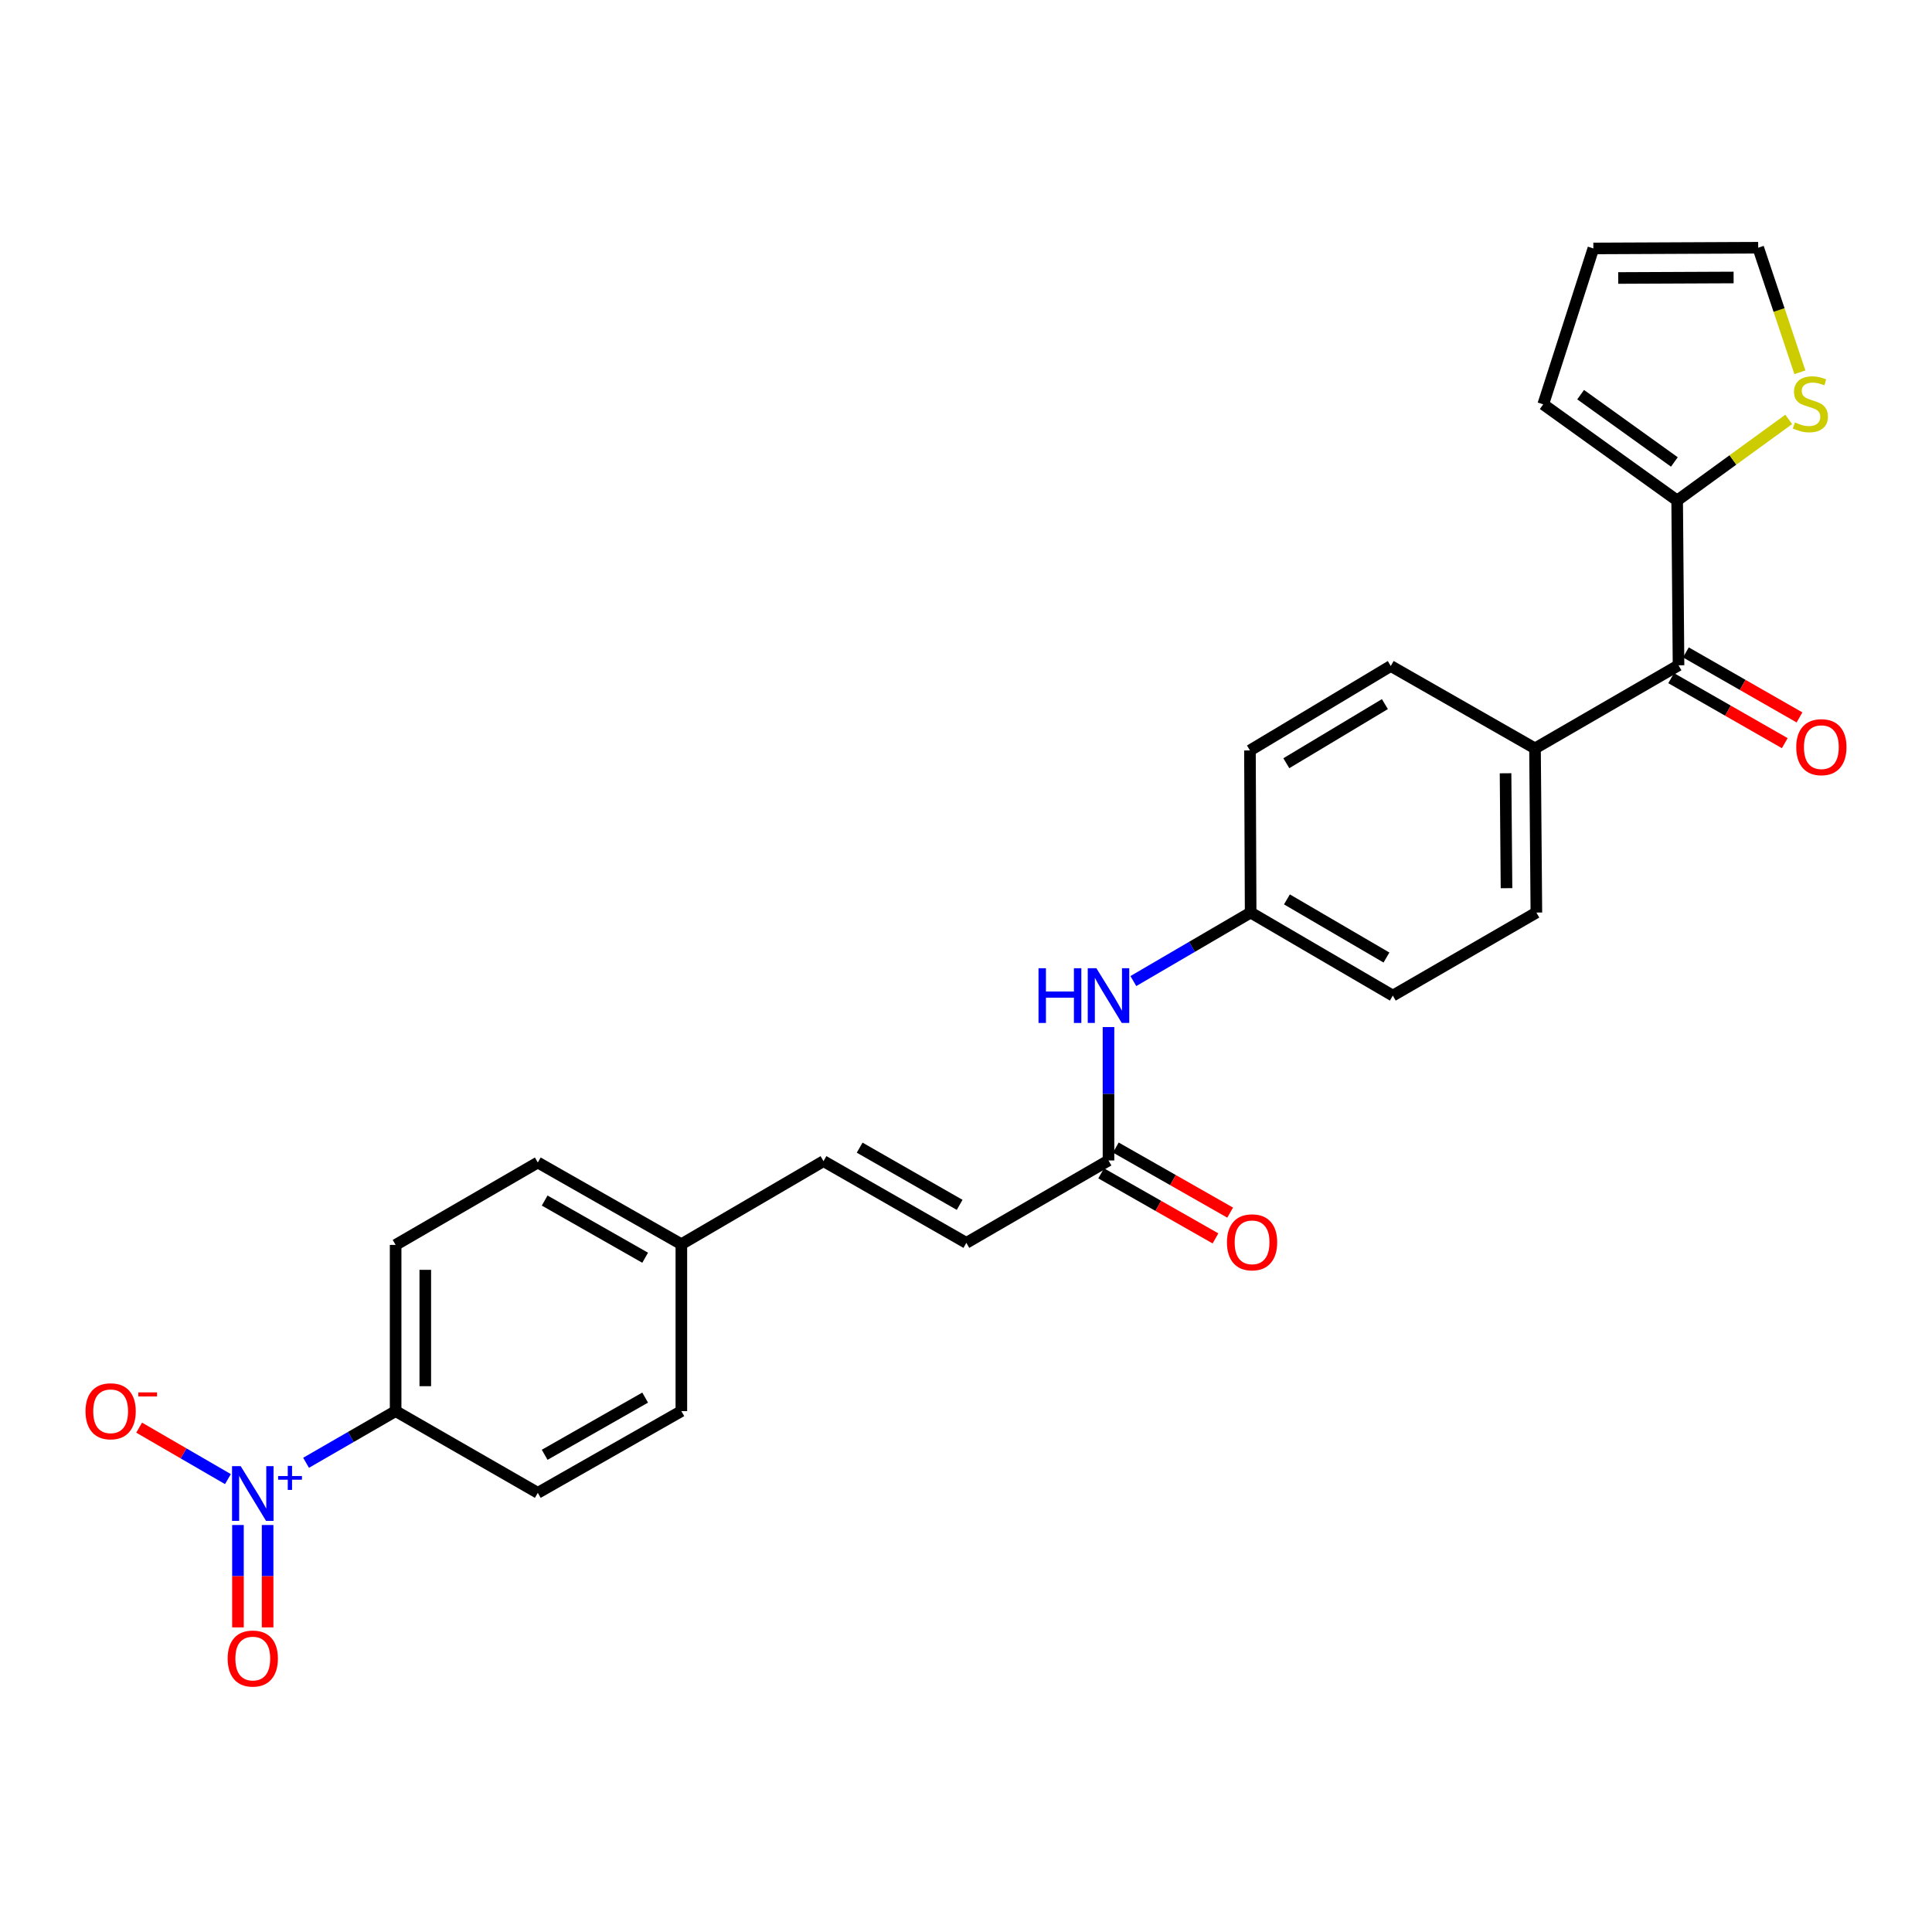 <?xml version='1.0' encoding='iso-8859-1'?>
<svg version='1.1' baseProfile='full'
              xmlns='http://www.w3.org/2000/svg'
                      xmlns:rdkit='http://www.rdkit.org/xml'
                      xmlns:xlink='http://www.w3.org/1999/xlink'
                  xml:space='preserve'
width='1000px' height='1000px' viewBox='0 0 1000 1000'>
<!-- END OF HEADER -->
<rect style='opacity:1.0;fill:#FFFFFF;stroke:none' width='1000' height='1000' x='0' y='0'> </rect>
<path class='bond-4' d='M 158.42,757.136 L 181.597,743.764' style='fill:none;fill-rule:evenodd;stroke:#0000FF;stroke-width:6px;stroke-linecap:butt;stroke-linejoin:miter;stroke-opacity:1' />
<path class='bond-4' d='M 181.597,743.764 L 204.775,730.391' style='fill:none;fill-rule:evenodd;stroke:#000000;stroke-width:6px;stroke-linecap:butt;stroke-linejoin:miter;stroke-opacity:1' />
<path class='bond-6' d='M 117.975,765.588 L 94.997,752.267' style='fill:none;fill-rule:evenodd;stroke:#0000FF;stroke-width:6px;stroke-linecap:butt;stroke-linejoin:miter;stroke-opacity:1' />
<path class='bond-6' d='M 94.997,752.267 L 72.019,738.945' style='fill:none;fill-rule:evenodd;stroke:#FF0000;stroke-width:6px;stroke-linecap:butt;stroke-linejoin:miter;stroke-opacity:1' />
<path class='bond-7' d='M 123.164,789.341 L 123.164,815.836' style='fill:none;fill-rule:evenodd;stroke:#0000FF;stroke-width:6px;stroke-linecap:butt;stroke-linejoin:miter;stroke-opacity:1' />
<path class='bond-7' d='M 123.164,815.836 L 123.164,842.331' style='fill:none;fill-rule:evenodd;stroke:#FF0000;stroke-width:6px;stroke-linecap:butt;stroke-linejoin:miter;stroke-opacity:1' />
<path class='bond-7' d='M 138.517,789.341 L 138.517,815.836' style='fill:none;fill-rule:evenodd;stroke:#0000FF;stroke-width:6px;stroke-linecap:butt;stroke-linejoin:miter;stroke-opacity:1' />
<path class='bond-7' d='M 138.517,815.836 L 138.517,842.331' style='fill:none;fill-rule:evenodd;stroke:#FF0000;stroke-width:6px;stroke-linecap:butt;stroke-linejoin:miter;stroke-opacity:1' />
<path class='bond-0' d='M 868.093,259.048 L 868.801,344.352' style='fill:none;fill-rule:evenodd;stroke:#000000;stroke-width:6px;stroke-linecap:butt;stroke-linejoin:miter;stroke-opacity:1' />
<path class='bond-3' d='M 868.093,259.048 L 896.968,238.066' style='fill:none;fill-rule:evenodd;stroke:#000000;stroke-width:6px;stroke-linecap:butt;stroke-linejoin:miter;stroke-opacity:1' />
<path class='bond-3' d='M 896.968,238.066 L 925.843,217.084' style='fill:none;fill-rule:evenodd;stroke:#CCCC00;stroke-width:6px;stroke-linecap:butt;stroke-linejoin:miter;stroke-opacity:1' />
<path class='bond-11' d='M 868.093,259.048 L 798.782,209.278' style='fill:none;fill-rule:evenodd;stroke:#000000;stroke-width:6px;stroke-linecap:butt;stroke-linejoin:miter;stroke-opacity:1' />
<path class='bond-11' d='M 866.651,239.112 L 818.133,204.273' style='fill:none;fill-rule:evenodd;stroke:#000000;stroke-width:6px;stroke-linecap:butt;stroke-linejoin:miter;stroke-opacity:1' />
<path class='bond-1' d='M 868.801,344.352 L 794.517,387.367' style='fill:none;fill-rule:evenodd;stroke:#000000;stroke-width:6px;stroke-linecap:butt;stroke-linejoin:miter;stroke-opacity:1' />
<path class='bond-13' d='M 864.989,351.015 L 894.391,367.837' style='fill:none;fill-rule:evenodd;stroke:#000000;stroke-width:6px;stroke-linecap:butt;stroke-linejoin:miter;stroke-opacity:1' />
<path class='bond-13' d='M 894.391,367.837 L 923.794,384.658' style='fill:none;fill-rule:evenodd;stroke:#FF0000;stroke-width:6px;stroke-linecap:butt;stroke-linejoin:miter;stroke-opacity:1' />
<path class='bond-13' d='M 872.613,337.689 L 902.015,354.51' style='fill:none;fill-rule:evenodd;stroke:#000000;stroke-width:6px;stroke-linecap:butt;stroke-linejoin:miter;stroke-opacity:1' />
<path class='bond-13' d='M 902.015,354.51 L 931.418,371.331' style='fill:none;fill-rule:evenodd;stroke:#FF0000;stroke-width:6px;stroke-linecap:butt;stroke-linejoin:miter;stroke-opacity:1' />
<path class='bond-2' d='M 573.755,600.648 L 500.179,643.305' style='fill:none;fill-rule:evenodd;stroke:#000000;stroke-width:6px;stroke-linecap:butt;stroke-linejoin:miter;stroke-opacity:1' />
<path class='bond-10' d='M 573.755,600.648 L 573.755,566.13' style='fill:none;fill-rule:evenodd;stroke:#000000;stroke-width:6px;stroke-linecap:butt;stroke-linejoin:miter;stroke-opacity:1' />
<path class='bond-10' d='M 573.755,566.13 L 573.755,531.612' style='fill:none;fill-rule:evenodd;stroke:#0000FF;stroke-width:6px;stroke-linecap:butt;stroke-linejoin:miter;stroke-opacity:1' />
<path class='bond-15' d='M 569.958,607.32 L 599.544,624.158' style='fill:none;fill-rule:evenodd;stroke:#000000;stroke-width:6px;stroke-linecap:butt;stroke-linejoin:miter;stroke-opacity:1' />
<path class='bond-15' d='M 599.544,624.158 L 629.13,640.995' style='fill:none;fill-rule:evenodd;stroke:#FF0000;stroke-width:6px;stroke-linecap:butt;stroke-linejoin:miter;stroke-opacity:1' />
<path class='bond-15' d='M 577.552,593.976 L 607.138,610.814' style='fill:none;fill-rule:evenodd;stroke:#000000;stroke-width:6px;stroke-linecap:butt;stroke-linejoin:miter;stroke-opacity:1' />
<path class='bond-15' d='M 607.138,610.814 L 636.724,627.651' style='fill:none;fill-rule:evenodd;stroke:#FF0000;stroke-width:6px;stroke-linecap:butt;stroke-linejoin:miter;stroke-opacity:1' />
<path class='bond-12' d='M 931.617,192.689 L 920.829,160.451' style='fill:none;fill-rule:evenodd;stroke:#CCCC00;stroke-width:6px;stroke-linecap:butt;stroke-linejoin:miter;stroke-opacity:1' />
<path class='bond-12' d='M 920.829,160.451 L 910.041,128.213' style='fill:none;fill-rule:evenodd;stroke:#000000;stroke-width:6px;stroke-linecap:butt;stroke-linejoin:miter;stroke-opacity:1' />
<path class='bond-16' d='M 204.775,730.391 L 204.775,644.362' style='fill:none;fill-rule:evenodd;stroke:#000000;stroke-width:6px;stroke-linecap:butt;stroke-linejoin:miter;stroke-opacity:1' />
<path class='bond-16' d='M 220.128,717.487 L 220.128,657.267' style='fill:none;fill-rule:evenodd;stroke:#000000;stroke-width:6px;stroke-linecap:butt;stroke-linejoin:miter;stroke-opacity:1' />
<path class='bond-17' d='M 204.775,730.391 L 278.368,772.689' style='fill:none;fill-rule:evenodd;stroke:#000000;stroke-width:6px;stroke-linecap:butt;stroke-linejoin:miter;stroke-opacity:1' />
<path class='bond-5' d='M 500.179,643.305 L 426.245,601.007' style='fill:none;fill-rule:evenodd;stroke:#000000;stroke-width:6px;stroke-linecap:butt;stroke-linejoin:miter;stroke-opacity:1' />
<path class='bond-5' d='M 496.713,623.633 L 444.959,594.025' style='fill:none;fill-rule:evenodd;stroke:#000000;stroke-width:6px;stroke-linecap:butt;stroke-linejoin:miter;stroke-opacity:1' />
<path class='bond-8' d='M 426.245,601.007 L 352.669,644.004' style='fill:none;fill-rule:evenodd;stroke:#000000;stroke-width:6px;stroke-linecap:butt;stroke-linejoin:miter;stroke-opacity:1' />
<path class='bond-9' d='M 794.517,387.367 L 795.225,472.338' style='fill:none;fill-rule:evenodd;stroke:#000000;stroke-width:6px;stroke-linecap:butt;stroke-linejoin:miter;stroke-opacity:1' />
<path class='bond-9' d='M 779.271,400.24 L 779.766,459.72' style='fill:none;fill-rule:evenodd;stroke:#000000;stroke-width:6px;stroke-linecap:butt;stroke-linejoin:miter;stroke-opacity:1' />
<path class='bond-27' d='M 794.517,387.367 L 719.858,344.719' style='fill:none;fill-rule:evenodd;stroke:#000000;stroke-width:6px;stroke-linecap:butt;stroke-linejoin:miter;stroke-opacity:1' />
<path class='bond-21' d='M 586.625,507.8 L 616.978,490.069' style='fill:none;fill-rule:evenodd;stroke:#0000FF;stroke-width:6px;stroke-linecap:butt;stroke-linejoin:miter;stroke-opacity:1' />
<path class='bond-21' d='M 616.978,490.069 L 647.331,472.338' style='fill:none;fill-rule:evenodd;stroke:#000000;stroke-width:6px;stroke-linecap:butt;stroke-linejoin:miter;stroke-opacity:1' />
<path class='bond-14' d='M 798.782,209.278 L 824.72,128.589' style='fill:none;fill-rule:evenodd;stroke:#000000;stroke-width:6px;stroke-linecap:butt;stroke-linejoin:miter;stroke-opacity:1' />
<path class='bond-28' d='M 910.041,128.213 L 824.72,128.589' style='fill:none;fill-rule:evenodd;stroke:#000000;stroke-width:6px;stroke-linecap:butt;stroke-linejoin:miter;stroke-opacity:1' />
<path class='bond-28' d='M 897.311,143.623 L 837.586,143.885' style='fill:none;fill-rule:evenodd;stroke:#000000;stroke-width:6px;stroke-linecap:butt;stroke-linejoin:miter;stroke-opacity:1' />
<path class='bond-22' d='M 204.775,644.362 L 278.368,601.714' style='fill:none;fill-rule:evenodd;stroke:#000000;stroke-width:6px;stroke-linecap:butt;stroke-linejoin:miter;stroke-opacity:1' />
<path class='bond-23' d='M 278.368,772.689 L 352.669,730.391' style='fill:none;fill-rule:evenodd;stroke:#000000;stroke-width:6px;stroke-linecap:butt;stroke-linejoin:miter;stroke-opacity:1' />
<path class='bond-23' d='M 281.917,753.002 L 333.928,723.393' style='fill:none;fill-rule:evenodd;stroke:#000000;stroke-width:6px;stroke-linecap:butt;stroke-linejoin:miter;stroke-opacity:1' />
<path class='bond-18' d='M 719.858,344.719 L 646.973,388.433' style='fill:none;fill-rule:evenodd;stroke:#000000;stroke-width:6px;stroke-linecap:butt;stroke-linejoin:miter;stroke-opacity:1' />
<path class='bond-18' d='M 716.822,364.443 L 665.802,395.043' style='fill:none;fill-rule:evenodd;stroke:#000000;stroke-width:6px;stroke-linecap:butt;stroke-linejoin:miter;stroke-opacity:1' />
<path class='bond-19' d='M 795.225,472.338 L 720.924,515.319' style='fill:none;fill-rule:evenodd;stroke:#000000;stroke-width:6px;stroke-linecap:butt;stroke-linejoin:miter;stroke-opacity:1' />
<path class='bond-20' d='M 352.669,644.004 L 352.669,730.391' style='fill:none;fill-rule:evenodd;stroke:#000000;stroke-width:6px;stroke-linecap:butt;stroke-linejoin:miter;stroke-opacity:1' />
<path class='bond-26' d='M 352.669,644.004 L 278.368,601.714' style='fill:none;fill-rule:evenodd;stroke:#000000;stroke-width:6px;stroke-linecap:butt;stroke-linejoin:miter;stroke-opacity:1' />
<path class='bond-26' d='M 333.929,651.004 L 281.919,621.401' style='fill:none;fill-rule:evenodd;stroke:#000000;stroke-width:6px;stroke-linecap:butt;stroke-linejoin:miter;stroke-opacity:1' />
<path class='bond-24' d='M 647.331,472.338 L 646.973,388.433' style='fill:none;fill-rule:evenodd;stroke:#000000;stroke-width:6px;stroke-linecap:butt;stroke-linejoin:miter;stroke-opacity:1' />
<path class='bond-25' d='M 647.331,472.338 L 720.924,515.319' style='fill:none;fill-rule:evenodd;stroke:#000000;stroke-width:6px;stroke-linecap:butt;stroke-linejoin:miter;stroke-opacity:1' />
<path class='bond-25' d='M 666.113,465.528 L 717.628,495.614' style='fill:none;fill-rule:evenodd;stroke:#000000;stroke-width:6px;stroke-linecap:butt;stroke-linejoin:miter;stroke-opacity:1' />
<path  class='atom-0' d='M 124.581 758.888
L 133.861 773.888
Q 134.781 775.368, 136.261 778.048
Q 137.741 780.728, 137.821 780.888
L 137.821 758.888
L 141.581 758.888
L 141.581 787.208
L 137.701 787.208
L 127.741 770.808
Q 126.581 768.888, 125.341 766.688
Q 124.141 764.488, 123.781 763.808
L 123.781 787.208
L 120.101 787.208
L 120.101 758.888
L 124.581 758.888
' fill='#0000FF'/>
<path  class='atom-0' d='M 143.957 763.992
L 148.946 763.992
L 148.946 758.739
L 151.164 758.739
L 151.164 763.992
L 156.286 763.992
L 156.286 765.893
L 151.164 765.893
L 151.164 771.173
L 148.946 771.173
L 148.946 765.893
L 143.957 765.893
L 143.957 763.992
' fill='#0000FF'/>
<path  class='atom-4' d='M 929.054 218.657
Q 929.374 218.777, 930.694 219.337
Q 932.014 219.897, 933.454 220.257
Q 934.934 220.577, 936.374 220.577
Q 939.054 220.577, 940.614 219.297
Q 942.174 217.977, 942.174 215.697
Q 942.174 214.137, 941.374 213.177
Q 940.614 212.217, 939.414 211.697
Q 938.214 211.177, 936.214 210.577
Q 933.694 209.817, 932.174 209.097
Q 930.694 208.377, 929.614 206.857
Q 928.574 205.337, 928.574 202.777
Q 928.574 199.217, 930.974 197.017
Q 933.414 194.817, 938.214 194.817
Q 941.494 194.817, 945.214 196.377
L 944.294 199.457
Q 940.894 198.057, 938.334 198.057
Q 935.574 198.057, 934.054 199.217
Q 932.534 200.337, 932.574 202.297
Q 932.574 203.817, 933.334 204.737
Q 934.134 205.657, 935.254 206.177
Q 936.414 206.697, 938.334 207.297
Q 940.894 208.097, 942.414 208.897
Q 943.934 209.697, 945.014 211.337
Q 946.134 212.937, 946.134 215.697
Q 946.134 219.617, 943.494 221.737
Q 940.894 223.817, 936.534 223.817
Q 934.014 223.817, 932.094 223.257
Q 930.214 222.737, 927.974 221.817
L 929.054 218.657
' fill='#CCCC00'/>
<path  class='atom-7' d='M 44.265 730.471
Q 44.265 723.671, 47.625 719.871
Q 50.985 716.071, 57.265 716.071
Q 63.545 716.071, 66.905 719.871
Q 70.265 723.671, 70.265 730.471
Q 70.265 737.351, 66.865 741.271
Q 63.465 745.151, 57.265 745.151
Q 51.025 745.151, 47.625 741.271
Q 44.265 737.391, 44.265 730.471
M 57.265 741.951
Q 61.585 741.951, 63.905 739.071
Q 66.265 736.151, 66.265 730.471
Q 66.265 724.911, 63.905 722.111
Q 61.585 719.271, 57.265 719.271
Q 52.945 719.271, 50.585 722.071
Q 48.265 724.871, 48.265 730.471
Q 48.265 736.191, 50.585 739.071
Q 52.945 741.951, 57.265 741.951
' fill='#FF0000'/>
<path  class='atom-7' d='M 71.585 720.694
L 81.274 720.694
L 81.274 722.806
L 71.585 722.806
L 71.585 720.694
' fill='#FF0000'/>
<path  class='atom-8' d='M 117.841 858.457
Q 117.841 851.657, 121.201 847.857
Q 124.561 844.057, 130.841 844.057
Q 137.121 844.057, 140.481 847.857
Q 143.841 851.657, 143.841 858.457
Q 143.841 865.337, 140.441 869.257
Q 137.041 873.137, 130.841 873.137
Q 124.601 873.137, 121.201 869.257
Q 117.841 865.377, 117.841 858.457
M 130.841 869.937
Q 135.161 869.937, 137.481 867.057
Q 139.841 864.137, 139.841 858.457
Q 139.841 852.897, 137.481 850.097
Q 135.161 847.257, 130.841 847.257
Q 126.521 847.257, 124.161 850.057
Q 121.841 852.857, 121.841 858.457
Q 121.841 864.177, 124.161 867.057
Q 126.521 869.937, 130.841 869.937
' fill='#FF0000'/>
<path  class='atom-11' d='M 537.535 501.159
L 541.375 501.159
L 541.375 513.199
L 555.855 513.199
L 555.855 501.159
L 559.695 501.159
L 559.695 529.479
L 555.855 529.479
L 555.855 516.399
L 541.375 516.399
L 541.375 529.479
L 537.535 529.479
L 537.535 501.159
' fill='#0000FF'/>
<path  class='atom-11' d='M 567.495 501.159
L 576.775 516.159
Q 577.695 517.639, 579.175 520.319
Q 580.655 522.999, 580.735 523.159
L 580.735 501.159
L 584.495 501.159
L 584.495 529.479
L 580.615 529.479
L 570.655 513.079
Q 569.495 511.159, 568.255 508.959
Q 567.055 506.759, 566.695 506.079
L 566.695 529.479
L 563.015 529.479
L 563.015 501.159
L 567.495 501.159
' fill='#0000FF'/>
<path  class='atom-14' d='M 929.735 386.73
Q 929.735 379.93, 933.095 376.13
Q 936.455 372.33, 942.735 372.33
Q 949.015 372.33, 952.375 376.13
Q 955.735 379.93, 955.735 386.73
Q 955.735 393.61, 952.335 397.53
Q 948.935 401.41, 942.735 401.41
Q 936.495 401.41, 933.095 397.53
Q 929.735 393.65, 929.735 386.73
M 942.735 398.21
Q 947.055 398.21, 949.375 395.33
Q 951.735 392.41, 951.735 386.73
Q 951.735 381.17, 949.375 378.37
Q 947.055 375.53, 942.735 375.53
Q 938.415 375.53, 936.055 378.33
Q 933.735 381.13, 933.735 386.73
Q 933.735 392.45, 936.055 395.33
Q 938.415 398.21, 942.735 398.21
' fill='#FF0000'/>
<path  class='atom-16' d='M 635.065 643.018
Q 635.065 636.218, 638.425 632.418
Q 641.785 628.618, 648.065 628.618
Q 654.345 628.618, 657.705 632.418
Q 661.065 636.218, 661.065 643.018
Q 661.065 649.898, 657.665 653.818
Q 654.265 657.698, 648.065 657.698
Q 641.825 657.698, 638.425 653.818
Q 635.065 649.938, 635.065 643.018
M 648.065 654.498
Q 652.385 654.498, 654.705 651.618
Q 657.065 648.698, 657.065 643.018
Q 657.065 637.458, 654.705 634.658
Q 652.385 631.818, 648.065 631.818
Q 643.745 631.818, 641.385 634.618
Q 639.065 637.418, 639.065 643.018
Q 639.065 648.738, 641.385 651.618
Q 643.745 654.498, 648.065 654.498
' fill='#FF0000'/>
</svg>
